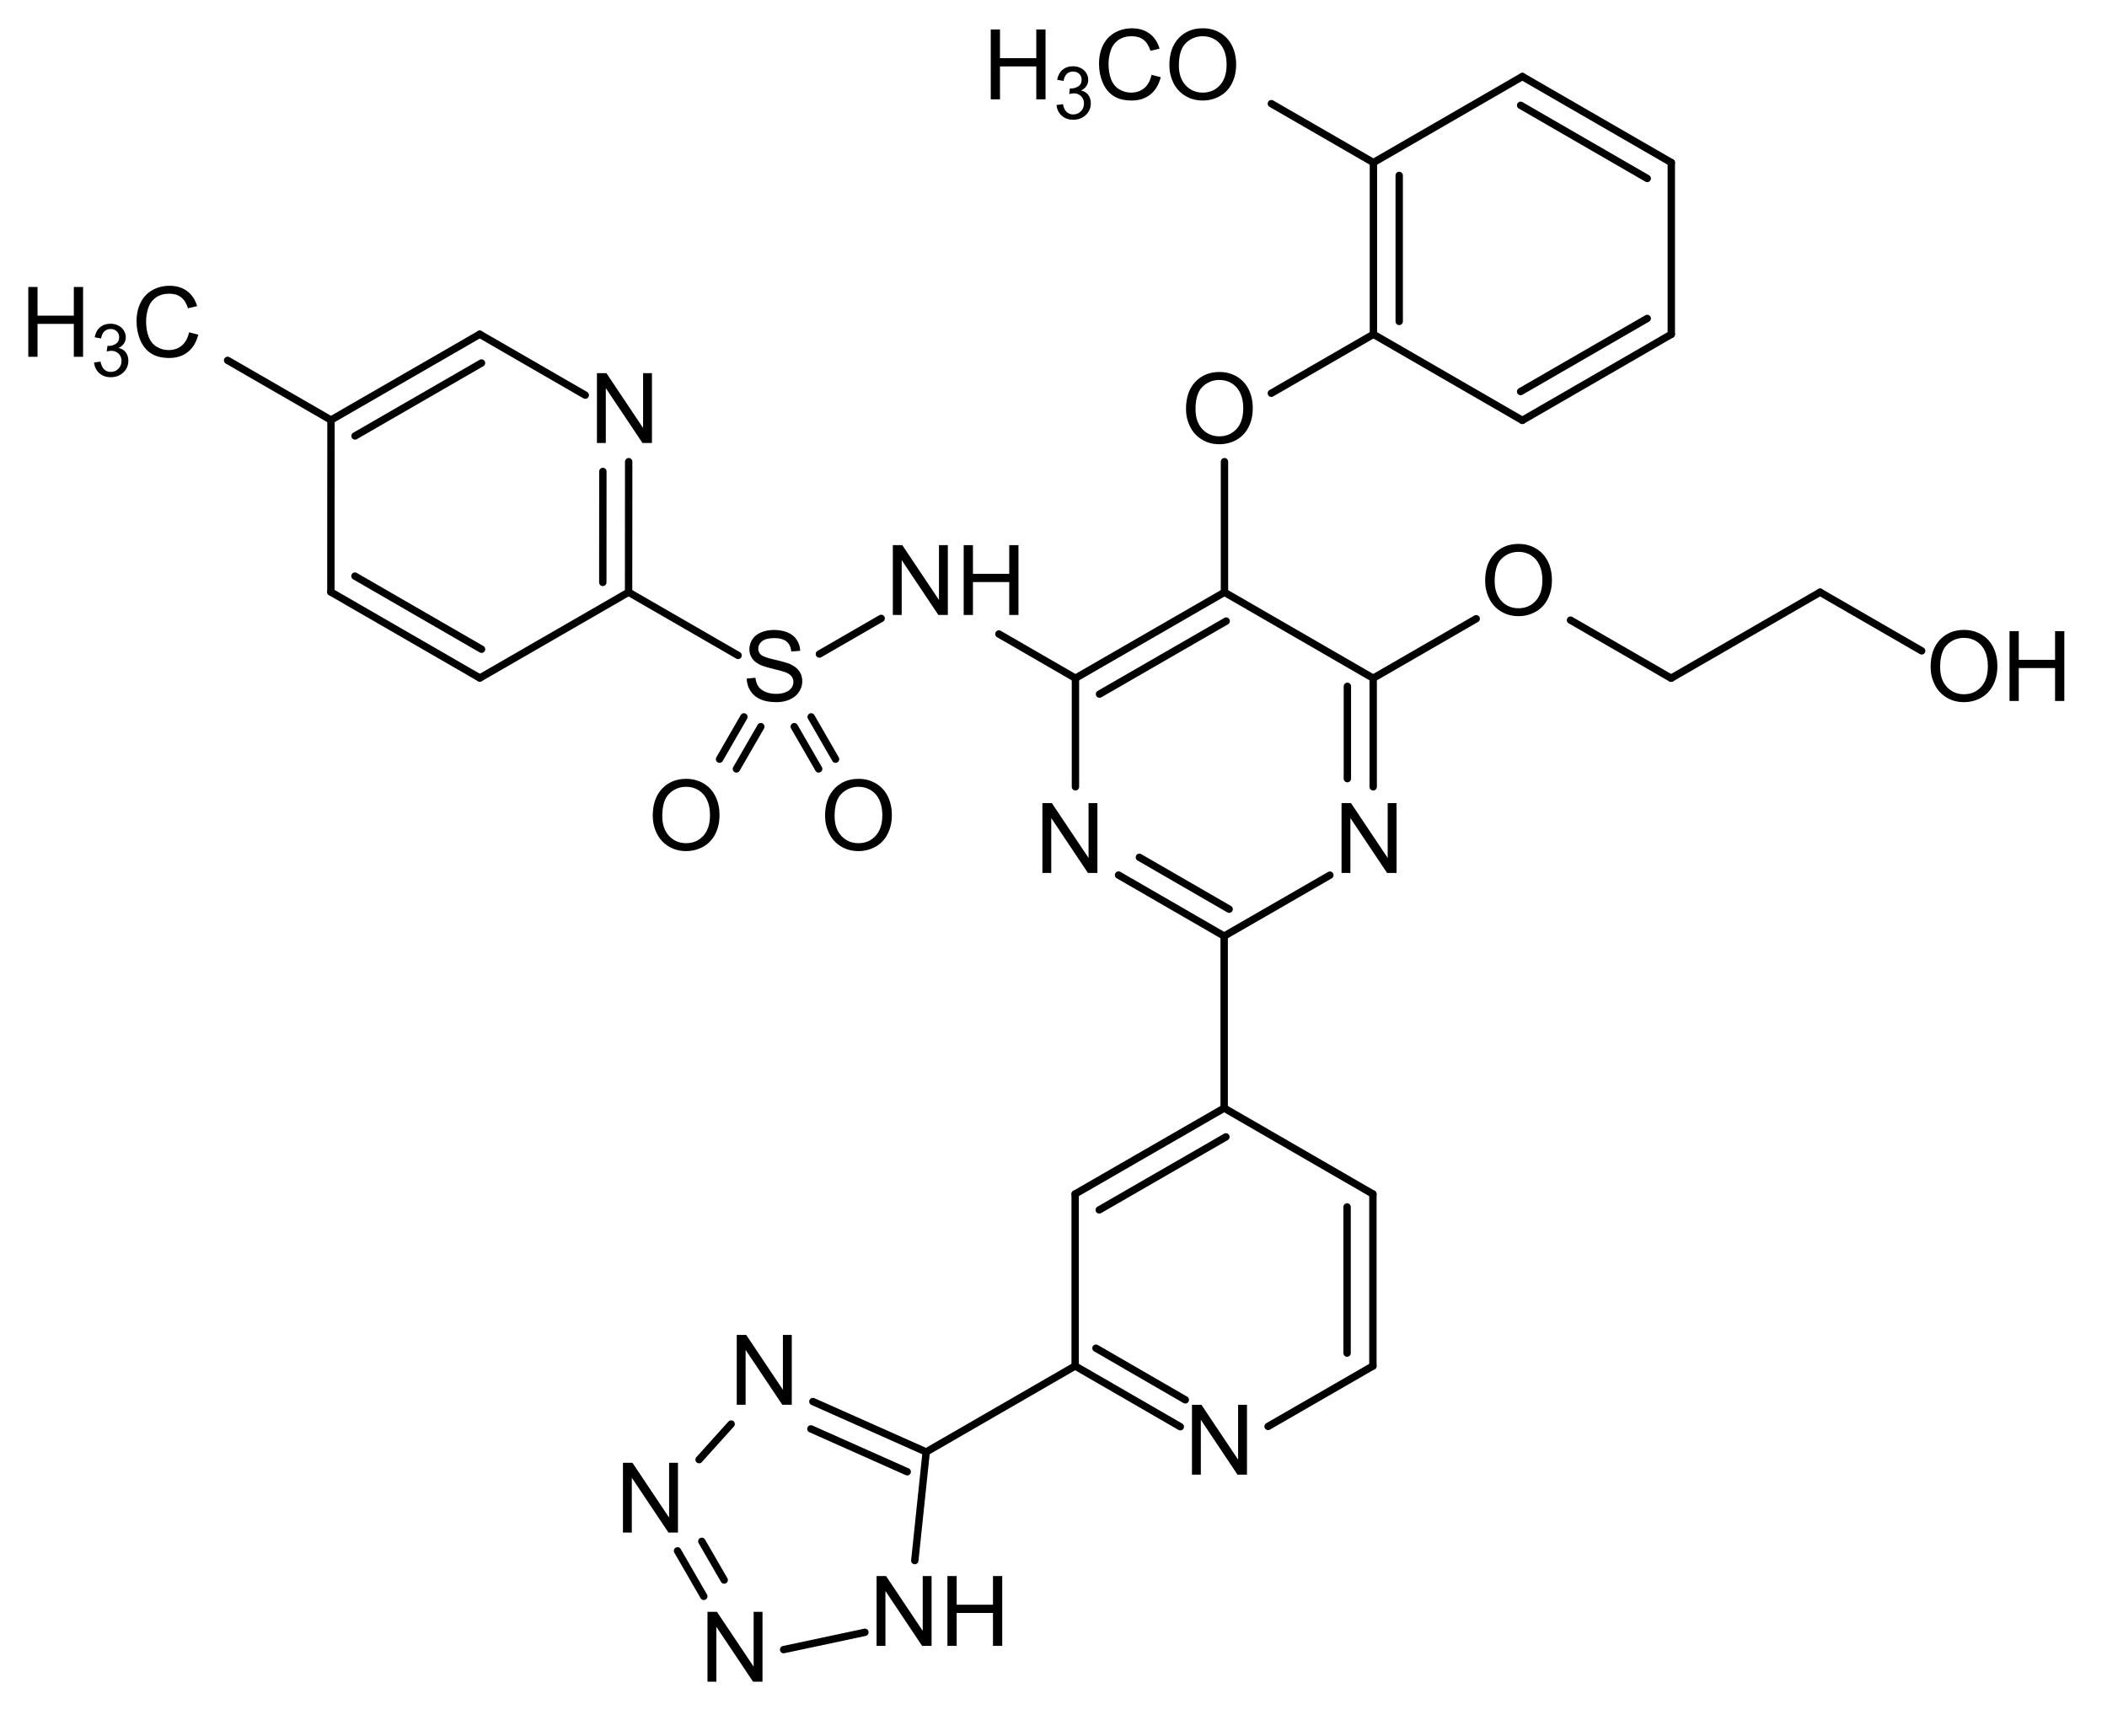 <?xml version="1.0" encoding="UTF-8" standalone="no"?>
<svg
   xmlns:cdml="http://www.freesoftware.fsf.org/bkchem/cdml"
   xmlns:dc="http://purl.org/dc/elements/1.1/"
   xmlns:cc="http://creativecommons.org/ns#"
   xmlns:rdf="http://www.w3.org/1999/02/22-rdf-syntax-ns#"
   xmlns:svg="http://www.w3.org/2000/svg"
   xmlns="http://www.w3.org/2000/svg"
   xmlns:sodipodi="http://sodipodi.sourceforge.net/DTD/sodipodi-0.dtd"
   xmlns:inkscape="http://www.inkscape.org/namespaces/inkscape"
   height="141.322mm"
   version="1.0"
   viewBox="0 0 648 534"
   width="171.492mm"
   id="svg3241"
   inkscape:version="0.48.0 r9654"
   sodipodi:docname="Clazosentan.svg">
  <defs
     id="defs3493" />
  <sodipodi:namedview
     pagecolor="#ffffff"
     bordercolor="#666666"
     borderopacity="1"
     objecttolerance="10"
     gridtolerance="10"
     guidetolerance="10"
     inkscape:pageopacity="0"
     inkscape:pageshadow="2"
     inkscape:window-width="640"
     inkscape:window-height="480"
     id="namedview3491"
     showgrid="false"
     inkscape:zoom="0.52521407"
     inkscape:cx="303.82474"
     inkscape:cy="250.3741"
     inkscape:window-x="0"
     inkscape:window-y="0"
     inkscape:window-maximized="0"
     inkscape:current-layer="svg3241" />
  <g
     font-family="Helvetica"
     font-size="12pt"
     stroke-linecap="round"
     transform="translate(-1,-42)"
     id="g3243">
    <g
       stroke="#000000"
       stroke-width="2.267"
       id="g3245">
      <path
         style=""
         d="m 423.32,250.6 0,33.4"
         id="line3247" />
      <path
         style=""
         d="m 415.38,253.1 0,28.39"
         id="line3249" />
    </g>
    <g
       stroke="#000000"
       stroke-width="2.267"
       id="g3251">
      <path
         style=""
         d="M 148.54,144.8 181,163.54"
         id="line3253" />
    </g>
    <g
       stroke="#000000"
       stroke-width="2.267"
       id="g3255">
      <path
         style=""
         d="M 423.39,92 392,73.88"
         id="line3257" />
    </g>
    <g
       stroke="#000000"
       stroke-width="2.267"
       id="g3259">
      <path
         style=""
         d="M 102.79,171.19 71,152.84"
         id="line3261" />
    </g>
    <g
       stroke="#000000"
       stroke-width="2.267"
       id="g3263">
      <path
         style=""
         d="m 377.58,224.17 45.74,26.43"
         id="line3265" />
    </g>
    <g
       stroke="#000000"
       stroke-width="2.267"
       id="g3267">
      <path
         style=""
         d="m 331.66,462.14 0,-52.9"
         id="line3269" />
    </g>
    <g
       stroke="#000000"
       stroke-linecap="butt"
       stroke-width="2.267"
       id="g3271">
      <path
         style=""
         d="m 250.47,262.5 7.5,13"
         id="line3273" />
      <path
         style=""
         d="m 245.27,265.5 7.51,13"
         id="line3275" />
    </g>
    <g
       stroke="#000000"
       stroke-width="2.267"
       id="g3277">
      <path
         style=""
         d="M 331.66,462.14 285.85,488.59"
         id="line3279" />
    </g>
    <g
       stroke="#000000"
       stroke-width="2.267"
       id="g3281">
      <path
         style=""
         d="m 194.35,184 -0.03,40.15"
         id="line3283" />
      <path
         style=""
         d="M 186.41,187.01 186.39,221.13"
         id="line3285" />
    </g>
    <g
       stroke="#000000"
       stroke-width="2.267"
       id="g3287">
      <path
         style=""
         d="M 423.39,144.82 392,162.95"
         id="line3289" />
    </g>
    <g
       stroke="#000000"
       stroke-width="2.267"
       id="g3291">
      <path
         style=""
         d="M 377.49,382.82 423.23,409.25"
         id="line3293" />
    </g>
    <g
       stroke="#000000"
       stroke-width="2.267"
       id="g3295">
      <path
         style=""
         d="M 331.66,462.14 364,480.83"
         id="line3297" />
      <path
         style=""
         d="M 338.06,456.67 365.54,472.56"
         id="line3299" />
    </g>
    <g
       stroke="#000000"
       stroke-width="2.267"
       id="g3301">
      <path
         style=""
         d="M 377.49,329.92 410,311.18"
         id="line3303" />
    </g>
    <g
       stroke="#000000"
       stroke-width="2.267"
       id="g3305">
      <path
         style=""
         d="M 251,473.08 285.85,488.59"
         id="line3307" />
      <path
         style=""
         d="m 250.39,481.49 29.62,13.19"
         id="line3309" />
    </g>
    <g
       stroke="#000000"
       stroke-width="2.267"
       id="g3311">
      <path
         style=""
         d="M 469.19,65.54 515,92"
         id="line3313" />
      <path
         style=""
         d="m 468.66,74.39 38.94,22.5"
         id="line3315" />
    </g>
    <g
       stroke="#000000"
       stroke-width="2.267"
       id="g3317">
      <path
         style=""
         d="m 102.79,171.19 -0.03,52.9"
         id="line3319" />
    </g>
    <g
       stroke="#000000"
       stroke-linecap="butt"
       stroke-width="2.267"
       id="g3321">
      <path
         style=""
         d="m 217.45,533 -8.08,-14"
         id="line3323" />
      <path
         style=""
         d="m 223.72,527.98 -6.88,-11.9"
         id="line3325" />
    </g>
    <g
       stroke="#000000"
       stroke-width="2.267"
       id="g3327">
      <path
         style=""
         d="M 423.39,144.82 469.19,171.29"
         id="line3329" />
    </g>
    <g
       stroke="#000000"
       stroke-width="2.267"
       id="g3331">
      <path
         style=""
         d="M 423.39,92 469.19,65.54"
         id="line3333" />
    </g>
    <g
       stroke="#000000"
       stroke-linecap="butt"
       stroke-width="2.267"
       id="g3335">
      <path
         style=""
         d="m 267,544.06 -25,5.32"
         id="line3337" />
    </g>
    <g
       stroke="#000000"
       stroke-linecap="butt"
       stroke-width="2.267"
       id="g3339">
      <path
         style=""
         d="m 272,232.2 -19,10.97"
         id="line3341" />
    </g>
    <g
       stroke="#000000"
       stroke-width="2.267"
       id="g3343">
      <path
         style=""
         d="M 423.32,250.6 455,232.31"
         id="line3345" />
    </g>
    <g
       stroke="#000000"
       stroke-width="2.267"
       id="g3347">
      <path
         style=""
         d="m 194.32,224.15 -45.75,26.39"
         id="line3349" />
    </g>
    <g
       stroke="#000000"
       stroke-width="2.267"
       id="g3351">
      <path
         style=""
         d="M 148.57,250.54 102.76,224.09"
         id="line3353" />
      <path
         style=""
         d="M 149.1,241.69 110.16,219.2"
         id="line3355" />
    </g>
    <g
       stroke="#000000"
       stroke-width="2.267"
       id="g3357">
      <path
         style=""
         d="M 285.85,488.59 282.34,522"
         id="line3359" />
    </g>
    <g
       stroke="#000000"
       stroke-width="2.267"
       id="g3361">
      <path
         style=""
         d="m 514.94,250.6 45.81,-26.45"
         id="line3363" />
    </g>
    <g
       stroke="#000000"
       stroke-width="2.267"
       id="g3365">
      <path
         style=""
         d="M 148.54,144.8 102.79,171.19"
         id="line3367" />
      <path
         style=""
         d="M 149.08,153.65 110.19,176.09"
         id="line3369" />
    </g>
    <g
       stroke="#000000"
       stroke-width="2.267"
       id="g3371">
      <path
         style=""
         d="m 484,232.74 30.94,17.86"
         id="line3373" />
    </g>
    <g
       stroke="#000000"
       stroke-width="2.267"
       id="g3375">
      <path
         style=""
         d="M 560.75,224.15 592,242.19"
         id="line3377" />
    </g>
    <g
       stroke="#000000"
       stroke-width="2.267"
       id="g3379">
      <path
         style=""
         d="M 228,243.59 194.32,224.15"
         id="line3381" />
    </g>
    <g
       stroke="#000000"
       stroke-linecap="butt"
       stroke-width="2.267"
       id="g3383">
      <path
         style=""
         d="m 234.99,265.5 -7.51,13"
         id="line3385" />
      <path
         style=""
         d="m 229.79,262.5 -7.5,13"
         id="line3387" />
    </g>
    <g
       stroke="#000000"
       stroke-linecap="butt"
       stroke-width="2.267"
       id="g3389">
      <path
         style=""
         d="M 216,490.95 225.86,480"
         id="line3391" />
    </g>
    <g
       stroke="#000000"
       stroke-width="2.267"
       id="g3393">
      <path
         style=""
         d="m 331.66,409.24 45.83,-26.42"
         id="line3395" />
      <path
         style=""
         d="m 339.06,414.14 38.96,-22.46"
         id="line3397" />
    </g>
    <g
       stroke="#000000"
       stroke-width="2.267"
       id="g3399">
      <path
         style=""
         d="m 377.49,329.92 0,52.9"
         id="line3401" />
    </g>
    <g
       stroke="#000000"
       stroke-width="2.267"
       id="g3403">
      <path
         style=""
         d="m 391,480.73 32.23,-18.58"
         id="line3405" />
    </g>
    <g
       stroke="#000000"
       stroke-width="2.267"
       id="g3407">
      <path
         style=""
         d="m 377.58,184 0,40.17"
         id="line3409" />
    </g>
    <g
       stroke="#000000"
       stroke-width="2.267"
       id="g3411">
      <path
         style=""
         d="m 423.23,409.25 0,52.9"
         id="line3413" />
      <path
         style=""
         d="m 415.29,413.22 0,44.96"
         id="line3415" />
    </g>
    <g
       stroke="#000000"
       stroke-width="2.267"
       id="g3417">
      <path
         style=""
         d="m 331.75,284 0,-33.4"
         id="line3419" />
    </g>
    <g
       stroke="#000000"
       stroke-width="2.267"
       id="g3421">
      <path
         style=""
         d="M 331.75,250.6 377.58,224.17"
         id="line3423" />
      <path
         style=""
         d="m 339.15,255.49 38.96,-22.46"
         id="line3425" />
    </g>
    <g
       stroke="#000000"
       stroke-width="2.267"
       id="g3427">
      <path
         style=""
         d="m 345,311.15 32.49,18.77"
         id="line3429" />
      <path
         style=""
         d="m 351.41,305.69 27.61,15.95"
         id="line3431" />
    </g>
    <g
       stroke="#000000"
       stroke-width="2.267"
       id="g3433">
      <path
         style=""
         d="m 515,92 0,52.82"
         id="line3435" />
    </g>
    <g
       stroke="#000000"
       stroke-width="2.267"
       id="g3437">
      <path
         style=""
         d="M 331.75,250.6 308.2,237"
         id="line3439" />
    </g>
    <g
       stroke="#000000"
       stroke-width="2.267"
       id="g3441">
      <path
         style=""
         d="m 423.39,92 0,52.82"
         id="line3443" />
      <path
         style=""
         d="m 431.32,95.96 0,44.9"
         id="line3445" />
    </g>
    <g
       stroke="#000000"
       stroke-width="2.267"
       id="g3447">
      <path
         style=""
         d="m 515,144.82 -45.81,26.47"
         id="line3449" />
      <path
         style=""
         d="M 507.6,139.94 468.66,162.43"
         id="line3451" />
    </g>
    <g
       style="font-size:30px;fill:#000000;font-family:helvetica"
       id="text3453">
      <path
         d="m 305.702,72.55 0,-21.475 2.842,0 0,8.818 11.162,0 0,-8.818 2.842,0 0,21.475 -2.842,0 0,-10.122 -11.162,0 0,10.122 z"
         style="font-size:30px;fill:#000000;font-family:helvetica"
         id="path3558" />
      <path
         d="m 325.925,74.298 1.978,-0.264 c 0.227,1.121 0.613,1.928 1.159,2.422 0.546,0.494 1.21,0.742 1.994,0.742 0.93,10e-7 1.716,-0.322 2.357,-0.967 0.641,-0.645 0.961,-1.443 0.961,-2.395 -1e-5,-0.908 -0.297,-1.657 -0.89,-2.247 -0.593,-0.59 -1.348,-0.884 -2.263,-0.884 -0.374,8e-6 -0.839,0.073 -1.395,0.22 l 0.22,-1.736 c 0.132,0.015 0.238,0.022 0.319,0.022 0.842,9e-6 1.6,-0.22 2.274,-0.659 0.674,-0.439 1.011,-1.117 1.011,-2.032 -1e-5,-0.725 -0.245,-1.326 -0.736,-1.802 -0.491,-0.476 -1.124,-0.714 -1.901,-0.714 -0.769,1.4e-5 -1.41,0.242 -1.923,0.725 -0.513,0.483 -0.842,1.209 -0.989,2.175 l -1.978,-0.352 c 0.242,-1.326 0.791,-2.353 1.648,-3.082 0.857,-0.729 1.923,-1.093 3.197,-1.093 0.879,1.6e-5 1.688,0.189 2.428,0.566 0.74,0.377 1.306,0.892 1.697,1.544 0.392,0.652 0.588,1.344 0.588,2.076 -1e-5,0.696 -0.187,1.329 -0.56,1.901 -0.374,0.571 -0.927,1.025 -1.659,1.362 0.952,0.22 1.692,0.676 2.219,1.368 0.527,0.692 0.791,1.558 0.791,2.598 -10e-6,1.406 -0.513,2.598 -1.538,3.576 -1.025,0.978 -2.322,1.467 -3.889,1.467 -1.414,-1e-6 -2.587,-0.421 -3.521,-1.263 -0.934,-0.842 -1.467,-1.934 -1.599,-3.274 z"
         style="font-size:75%;baseline-shift:sub"
         id="path3560" />
      <path
         d="m 355.141,65.021 2.842,0.718 c -0.596,2.334 -1.667,4.114 -3.215,5.339 -1.548,1.226 -3.44,1.838 -5.676,1.838 -2.314,0 -4.197,-0.471 -5.647,-1.414 -1.45,-0.942 -2.554,-2.307 -3.311,-4.094 -0.757,-1.787 -1.135,-3.706 -1.135,-5.757 0,-2.236 0.427,-4.187 1.282,-5.852 0.854,-1.665 2.07,-2.93 3.647,-3.794 1.577,-0.864 3.313,-1.296 5.208,-1.296 2.148,2.2e-5 3.955,0.547 5.42,1.641 1.465,1.094 2.485,2.632 3.062,4.614 l -2.798,0.659 c -0.498,-1.562 -1.221,-2.7 -2.168,-3.413 -0.947,-0.713 -2.139,-1.069 -3.574,-1.069 -1.65,2e-5 -3.03,0.396 -4.138,1.187 -1.108,0.791 -1.887,1.853 -2.336,3.186 -0.449,1.333 -0.674,2.708 -0.674,4.124 -10e-6,1.826 0.266,3.42 0.798,4.783 0.532,1.362 1.36,2.38 2.483,3.054 1.123,0.674 2.339,1.011 3.647,1.011 1.592,2e-6 2.939,-0.459 4.043,-1.377 1.103,-0.918 1.851,-2.28 2.241,-4.087 z"
         style="font-size:30px;fill:#000000;font-family:helvetica"
         id="path3562" />
      <path
         d="m 360.634,62.091 c 0,-3.564 0.957,-6.355 2.871,-8.372 1.914,-2.017 4.385,-3.025 7.412,-3.025 1.982,2.2e-5 3.77,0.474 5.361,1.421 1.592,0.947 2.805,2.268 3.64,3.962 0.835,1.694 1.252,3.616 1.252,5.764 -2e-5,2.178 -0.439,4.126 -1.318,5.845 -0.879,1.719 -2.124,3.02 -3.735,3.904 -1.611,0.884 -3.35,1.326 -5.215,1.326 -2.022,0 -3.828,-0.488 -5.42,-1.465 -1.592,-0.977 -2.798,-2.31 -3.618,-3.999 -0.82,-1.689 -1.23,-3.477 -1.23,-5.361 z m 2.93,0.044 c 0,2.588 0.696,4.626 2.087,6.116 1.392,1.489 3.137,2.234 5.237,2.234 2.139,2e-6 3.899,-0.752 5.281,-2.256 1.382,-1.504 2.073,-3.638 2.073,-6.401 -2e-5,-1.748 -0.295,-3.274 -0.886,-4.578 -0.591,-1.304 -1.455,-2.314 -2.593,-3.032 -1.138,-0.718 -2.415,-1.077 -3.831,-1.077 -2.012,2e-5 -3.743,0.691 -5.193,2.073 -1.45,1.382 -2.175,3.689 -2.175,6.921 z"
         style="font-size:30px;fill:#000000;font-family:helvetica"
         id="path3564" />
    </g>
    <g
       style="font-size:30px;fill:#000000;font-family:helvetica"
       id="text3457">
      <path
         d="m 365.75,167.811 c 0,-3.564 0.957,-6.355 2.871,-8.372 1.914,-2.017 4.385,-3.025 7.412,-3.025 1.982,2e-5 3.77,0.474 5.361,1.421 1.592,0.947 2.805,2.268 3.64,3.962 0.835,1.694 1.252,3.616 1.252,5.764 -2e-5,2.178 -0.439,4.126 -1.318,5.845 -0.879,1.719 -2.124,3.02 -3.735,3.904 -1.611,0.884 -3.35,1.326 -5.215,1.326 -2.022,-1e-5 -3.828,-0.488 -5.42,-1.465 -1.592,-0.977 -2.798,-2.31 -3.618,-3.999 -0.82,-1.689 -1.23,-3.477 -1.23,-5.361 z m 2.93,0.044 c 0,2.588 0.696,4.626 2.087,6.116 1.392,1.489 3.137,2.234 5.237,2.234 2.139,1e-5 3.899,-0.752 5.281,-2.256 1.382,-1.504 2.073,-3.638 2.073,-6.401 -10e-6,-1.748 -0.295,-3.274 -0.886,-4.578 -0.591,-1.304 -1.455,-2.314 -2.593,-3.032 -1.138,-0.718 -2.415,-1.077 -3.831,-1.077 -2.012,2e-5 -3.743,0.691 -5.193,2.073 -1.45,1.382 -2.175,3.689 -2.175,6.921 z"
         style="font-size:30px;fill:#000000;font-family:helvetica"
         id="path3567" />
    </g>
    <g
       style="font-size:30px;fill:#000000;font-family:helvetica"
       id="text3459">
      <path
         d="m 594.75,247.141 c 0,-3.564 0.957,-6.355 2.871,-8.372 1.914,-2.017 4.385,-3.025 7.412,-3.025 1.982,2e-5 3.77,0.474 5.361,1.421 1.592,0.947 2.805,2.268 3.64,3.962 0.835,1.694 1.252,3.616 1.252,5.764 -2e-5,2.178 -0.439,4.126 -1.318,5.845 -0.879,1.719 -2.124,3.02 -3.735,3.904 -1.611,0.884 -3.35,1.326 -5.215,1.326 -2.022,0 -3.828,-0.488 -5.42,-1.465 -1.592,-0.977 -2.798,-2.31 -3.618,-3.999 -0.82,-1.689 -1.23,-3.477 -1.23,-5.361 z m 2.93,0.044 c 0,2.588 0.696,4.626 2.087,6.116 1.392,1.489 3.137,2.234 5.237,2.234 2.139,0 3.899,-0.752 5.281,-2.256 1.382,-1.504 2.073,-3.638 2.073,-6.401 -1e-5,-1.748 -0.295,-3.274 -0.886,-4.578 -0.591,-1.304 -1.455,-2.314 -2.593,-3.032 -1.138,-0.718 -2.415,-1.077 -3.831,-1.077 -2.012,2e-5 -3.743,0.691 -5.193,2.073 -1.45,1.382 -2.175,3.689 -2.175,6.921 z"
         style="font-size:30px;fill:#000000;font-family:helvetica"
         id="path3570" />
      <path
         d="m 619.023,257.6 0,-21.475 2.842,0 0,8.818 11.162,0 0,-8.818 2.842,0 0,21.475 -2.842,0 0,-10.122 -11.162,0 0,10.122 z"
         style="font-size:30px;fill:#000000;font-family:helvetica"
         id="path3572" />
    </g>
    <g
       style="font-size:30px;fill:#000000;font-family:helvetica"
       id="text3461">
      <path
         d="m 457.75,220.691 c 0,-3.564 0.957,-6.355 2.871,-8.372 1.914,-2.017 4.385,-3.025 7.412,-3.025 1.982,2e-5 3.77,0.474 5.361,1.421 1.592,0.947 2.805,2.268 3.64,3.962 0.835,1.694 1.252,3.616 1.252,5.764 -2e-5,2.178 -0.439,4.126 -1.318,5.845 -0.879,1.719 -2.124,3.02 -3.735,3.904 -1.611,0.884 -3.35,1.326 -5.215,1.326 -2.022,0 -3.828,-0.488 -5.42,-1.465 -1.592,-0.977 -2.798,-2.31 -3.618,-3.999 -0.82,-1.689 -1.23,-3.477 -1.23,-5.361 z m 2.93,0.044 c 0,2.588 0.696,4.626 2.087,6.116 1.392,1.489 3.137,2.234 5.237,2.234 2.139,1e-5 3.899,-0.752 5.281,-2.256 1.382,-1.504 2.073,-3.638 2.073,-6.401 -10e-6,-1.748 -0.295,-3.274 -0.886,-4.578 -0.591,-1.304 -1.455,-2.314 -2.593,-3.032 -1.138,-0.718 -2.415,-1.077 -3.831,-1.077 -2.012,2e-5 -3.743,0.691 -5.193,2.073 -1.45,1.382 -2.175,3.689 -2.175,6.921 z"
         style="font-size:30px;fill:#000000;font-family:helvetica"
         id="path3575" />
    </g>
    <g
       style="font-size:30px;fill:#000000;font-family:helvetica"
       id="text3463">
      <path
         d="m 413.585,310.5 0,-21.475 2.915,0 11.279,16.86 0,-16.86 2.725,0 0,21.475 -2.915,0 -11.279,-16.875 0,16.875 z"
         style="font-size:30px;fill:#000000;font-family:helvetica"
         id="path3578" />
    </g>
    <g
       style="font-size:30px;fill:#000000;font-family:helvetica"
       id="text3465">
      <path
         d="m 321.585,310.5 0,-21.475 2.915,0 11.279,16.86 0,-16.86 2.725,0 0,21.475 -2.915,0 -11.279,-16.875 0,16.875 z"
         style="font-size:30px;fill:#000000;font-family:helvetica"
         id="path3581" />
    </g>
    <g
       style="font-size:30px;fill:#000000;font-family:helvetica"
       id="text3467">
      <path
         d="m 230.648,250.701 2.681,-0.234 c 0.127,1.074 0.422,1.956 0.886,2.644 0.464,0.688 1.184,1.245 2.161,1.67 0.977,0.425 2.075,0.637 3.296,0.637 1.084,0 2.041,-0.161 2.871,-0.483 0.83,-0.322 1.448,-0.764 1.853,-1.326 0.405,-0.562 0.608,-1.174 0.608,-1.838 -2e-5,-0.674 -0.195,-1.262 -0.586,-1.765 -0.391,-0.503 -1.035,-0.925 -1.934,-1.267 -0.576,-0.225 -1.851,-0.574 -3.823,-1.047 -1.973,-0.474 -3.354,-0.92 -4.146,-1.34 -1.025,-0.537 -1.79,-1.204 -2.292,-2 -0.503,-0.796 -0.754,-1.687 -0.754,-2.673 0,-1.084 0.308,-2.097 0.923,-3.04 0.615,-0.942 1.514,-1.658 2.695,-2.146 1.182,-0.488 2.495,-0.732 3.94,-0.732 1.592,2e-5 2.996,0.256 4.211,0.769 1.216,0.513 2.151,1.267 2.805,2.263 0.654,0.996 1.006,2.124 1.055,3.384 l -2.725,0.205 c -0.146,-1.357 -0.642,-2.383 -1.487,-3.076 -0.845,-0.693 -2.092,-1.04 -3.743,-1.04 -1.719,2e-5 -2.971,0.315 -3.757,0.945 -0.786,0.63 -1.179,1.389 -1.179,2.278 -1e-5,0.771 0.278,1.406 0.835,1.904 0.547,0.498 1.975,1.008 4.285,1.531 2.31,0.522 3.894,0.979 4.753,1.37 1.25,0.576 2.173,1.306 2.769,2.19 0.596,0.884 0.894,1.902 0.894,3.054 -2e-5,1.143 -0.327,2.219 -0.981,3.23 -0.654,1.011 -1.594,1.797 -2.82,2.358 -1.226,0.562 -2.605,0.842 -4.138,0.842 -1.943,0 -3.572,-0.283 -4.885,-0.85 -1.313,-0.566 -2.344,-1.418 -3.091,-2.556 -0.747,-1.138 -1.14,-2.424 -1.179,-3.86 z"
         style="font-size:30px;fill:#000000;font-family:helvetica"
         id="path3584" />
    </g>
    <g
       style="font-size:30px;fill:#000000;font-family:helvetica"
       id="text3469">
      <path
         d="m 275.585,231.15 0,-21.475 2.915,0 11.279,16.86 0,-16.86 2.725,0 0,21.475 -2.915,0 -11.279,-16.875 0,16.875 z"
         style="font-size:30px;fill:#000000;font-family:helvetica"
         id="path3587" />
      <path
         d="m 297.382,231.15 0,-21.475 2.842,0 0,8.818 11.162,0 0,-8.818 2.842,0 0,21.475 -2.842,0 0,-10.122 -11.162,0 0,10.122 z"
         style="font-size:30px;fill:#000000;font-family:helvetica"
         id="path3589" />
    </g>
    <g
       style="font-size:30px;fill:#000000;font-family:helvetica"
       id="text3471">
      <path
         d="m 201.75,292.951 c 0,-3.564 0.957,-6.355 2.871,-8.372 1.914,-2.017 4.385,-3.025 7.412,-3.025 1.982,3e-5 3.77,0.474 5.361,1.421 1.592,0.947 2.805,2.268 3.64,3.962 0.835,1.694 1.252,3.616 1.252,5.764 -2e-5,2.178 -0.439,4.126 -1.318,5.845 -0.879,1.719 -2.124,3.02 -3.735,3.904 -1.611,0.884 -3.35,1.326 -5.215,1.326 -2.021,0 -3.828,-0.488 -5.42,-1.465 -1.592,-0.977 -2.798,-2.31 -3.618,-3.999 -0.82,-1.689 -1.23,-3.477 -1.23,-5.361 z m 2.93,0.044 c -1e-5,2.588 0.696,4.626 2.087,6.116 1.392,1.489 3.137,2.234 5.237,2.234 2.139,1e-5 3.899,-0.752 5.281,-2.256 1.382,-1.504 2.073,-3.638 2.073,-6.401 -2e-5,-1.748 -0.295,-3.274 -0.886,-4.578 -0.591,-1.304 -1.455,-2.314 -2.593,-3.032 -1.138,-0.718 -2.415,-1.077 -3.831,-1.077 -2.012,2e-5 -3.743,0.691 -5.193,2.073 -1.45,1.382 -2.175,3.689 -2.175,6.921 z"
         style="font-size:30px;fill:#000000;font-family:helvetica"
         id="path3592" />
    </g>
    <g
       style="font-size:30px;fill:#000000;font-family:helvetica"
       id="text3473">
      <path
         d="m 254.75,292.951 c 0,-3.564 0.957,-6.355 2.871,-8.372 1.914,-2.017 4.385,-3.025 7.412,-3.025 1.982,3e-5 3.77,0.474 5.361,1.421 1.592,0.947 2.805,2.268 3.64,3.962 0.835,1.694 1.252,3.616 1.252,5.764 -2e-5,2.178 -0.439,4.126 -1.318,5.845 -0.879,1.719 -2.124,3.02 -3.735,3.904 -1.611,0.884 -3.35,1.326 -5.215,1.326 -2.021,0 -3.828,-0.488 -5.42,-1.465 -1.592,-0.977 -2.798,-2.31 -3.618,-3.999 -0.82,-1.689 -1.23,-3.477 -1.23,-5.361 z m 2.93,0.044 c -10e-6,2.588 0.696,4.626 2.087,6.116 1.392,1.489 3.137,2.234 5.237,2.234 2.139,1e-5 3.899,-0.752 5.281,-2.256 1.382,-1.504 2.073,-3.638 2.073,-6.401 -2e-5,-1.748 -0.295,-3.274 -0.886,-4.578 -0.591,-1.304 -1.455,-2.314 -2.593,-3.032 -1.138,-0.718 -2.415,-1.077 -3.831,-1.077 -2.012,2e-5 -3.743,0.691 -5.193,2.073 -1.45,1.382 -2.175,3.689 -2.175,6.921 z"
         style="font-size:30px;fill:#000000;font-family:helvetica"
         id="path3595" />
    </g>
    <g
       style="font-size:30px;fill:#000000;font-family:helvetica"
       id="text3475">
      <path
         d="m 184.585,178.25 0,-21.475 2.915,0 11.279,16.86 0,-16.86 2.725,0 0,21.475 -2.915,0 -11.279,-16.875 0,16.875 z"
         style="font-size:30px;fill:#000000;font-family:helvetica"
         id="path3598" />
    </g>
    <g
       style="font-size:30px;fill:#000000;font-family:helvetica"
       id="text3477">
      <path
         d="m 9.702,151.74 0,-21.475 2.842,0 0,8.818 11.162,0 0,-8.818 2.842,0 0,21.475 -2.842,0 0,-10.122 -11.162,0 0,10.122 z"
         style="font-size:30px;fill:#000000;font-family:helvetica"
         id="path3601" />
      <path
         d="m 29.925,153.488 1.978,-0.264 c 0.227,1.121 0.613,1.928 1.159,2.422 0.546,0.494 1.21,0.742 1.994,0.742 0.93,0 1.716,-0.322 2.357,-0.967 0.641,-0.645 0.961,-1.443 0.961,-2.395 -9e-6,-0.908 -0.297,-1.657 -0.89,-2.247 -0.593,-0.59 -1.348,-0.884 -2.263,-0.884 -0.374,1e-5 -0.839,0.073 -1.395,0.22 l 0.22,-1.736 c 0.132,0.015 0.238,0.022 0.319,0.022 0.842,10e-6 1.6,-0.22 2.274,-0.659 0.674,-0.439 1.011,-1.117 1.011,-2.032 -9e-6,-0.725 -0.245,-1.326 -0.736,-1.802 -0.491,-0.476 -1.124,-0.714 -1.901,-0.714 -0.769,1e-5 -1.41,0.242 -1.923,0.725 -0.513,0.483 -0.842,1.209 -0.989,2.175 l -1.978,-0.352 c 0.242,-1.326 0.791,-2.353 1.648,-3.082 0.857,-0.729 1.923,-1.093 3.197,-1.093 0.879,2e-5 1.688,0.189 2.428,0.566 0.74,0.377 1.306,0.892 1.697,1.544 0.392,0.652 0.588,1.344 0.588,2.076 -1e-5,0.696 -0.187,1.329 -0.56,1.901 -0.374,0.571 -0.927,1.025 -1.659,1.362 0.952,0.22 1.692,0.676 2.219,1.368 0.527,0.692 0.791,1.558 0.791,2.598 -1.2e-5,1.406 -0.513,2.598 -1.538,3.576 -1.025,0.978 -2.322,1.467 -3.889,1.467 -1.414,0 -2.587,-0.421 -3.521,-1.263 -0.934,-0.842 -1.467,-1.934 -1.599,-3.274 z"
         style="font-size:75%;baseline-shift:sub"
         id="path3603" />
      <path
         d="m 59.141,144.211 2.842,0.718 c -0.596,2.334 -1.667,4.114 -3.215,5.339 -1.548,1.226 -3.44,1.838 -5.676,1.838 -2.314,0 -4.197,-0.471 -5.647,-1.414 -1.45,-0.942 -2.554,-2.307 -3.311,-4.094 -0.757,-1.787 -1.135,-3.706 -1.135,-5.757 -10e-7,-2.236 0.427,-4.187 1.282,-5.852 0.854,-1.665 2.07,-2.93 3.647,-3.794 1.577,-0.864 3.313,-1.296 5.208,-1.296 2.148,2e-5 3.955,0.547 5.42,1.641 1.465,1.094 2.485,2.632 3.062,4.614 l -2.798,0.659 c -0.498,-1.562 -1.221,-2.7 -2.168,-3.413 -0.947,-0.713 -2.139,-1.069 -3.574,-1.069 -1.65,2e-5 -3.03,0.396 -4.138,1.187 -1.108,0.791 -1.887,1.853 -2.336,3.186 -0.449,1.333 -0.674,2.708 -0.674,4.124 -5e-6,1.826 0.266,3.42 0.798,4.783 0.532,1.362 1.36,2.38 2.483,3.054 1.123,0.674 2.339,1.011 3.647,1.011 1.592,0 2.939,-0.459 4.043,-1.377 1.103,-0.918 1.851,-2.28 2.241,-4.087 z"
         style="font-size:30px;fill:#000000;font-family:helvetica"
         id="path3605" />
    </g>
    <g
       style="font-size:30px;fill:#000000;font-family:helvetica"
       id="text3481">
      <path
         d="m 367.585,495.57 0,-21.475 2.915,0 11.279,16.86 0,-16.86 2.725,0 0,21.475 -2.915,0 -11.279,-16.875 0,16.875 z"
         style="font-size:30px;fill:#000000;font-family:helvetica"
         id="path3608" />
    </g>
    <g
       style="font-size:30px;fill:#000000;font-family:helvetica"
       id="text3483">
      <path
         d="m 218.585,559.24 0,-21.475 2.915,0 11.279,16.86 0,-16.86 2.725,0 0,21.475 -2.915,0 -11.279,-16.875 0,16.875 z"
         style="font-size:30px;fill:#000000;font-family:helvetica"
         id="path3611" />
    </g>
    <g
       style="font-size:30px;fill:#000000;font-family:helvetica"
       id="text3485">
      <path
         d="m 192.585,513.39 0,-21.475 2.915,0 11.279,16.86 0,-16.86 2.725,0 0,21.475 -2.915,0 -11.279,-16.875 0,16.875 z"
         style="font-size:30px;fill:#000000;font-family:helvetica"
         id="path3614" />
    </g>
    <g
       style="font-size:30px;fill:#000000;font-family:helvetica"
       id="text3487">
      <path
         d="m 227.585,474.07 0,-21.475 2.915,0 11.279,16.86 0,-16.86 2.725,0 0,21.475 -2.915,0 -11.279,-16.875 0,16.875 z"
         style="font-size:30px;fill:#000000;font-family:helvetica"
         id="path3617" />
    </g>
    <g
       style="font-size:30px;fill:#000000;font-family:helvetica"
       id="text3489">
      <path
         d="m 270.585,548.23 0,-21.475 2.915,0 11.279,16.86 0,-16.86 2.725,0 0,21.475 -2.915,0 -11.279,-16.875 0,16.875 z"
         style="font-size:30px;fill:#000000;font-family:helvetica"
         id="path3620" />
      <path
         d="m 292.382,548.23 0,-21.475 2.842,0 0,8.818 11.162,0 0,-8.818 2.842,0 0,21.475 -2.842,0 0,-10.122 -11.162,0 0,10.122 z"
         style="font-size:30px;fill:#000000;font-family:helvetica"
         id="path3622" />
    </g>
  </g>
  <cdml:cdml
     version="0.15">
    <cdml:info>
      <cdml:author_program
         version="0.13.0">BKchem</cdml:author_program>
    </cdml:info>
    <cdml:paper
       crop_margin="5"
       crop_svg="1"
       orientation="portrait"
       replace_minus="0"
       type="Legal"
       use_real_minus="0" />
    <cdml:viewport
       viewport="0 0 640 480" />
    <cdml:standard
       area_color=""
       font_family="helvetica"
       font_size="24"
       line_color="#000"
       line_width="0.06cm"
       paper_crop_margin="5"
       paper_crop_svg="1"
       paper_orientation="portrait"
       paper_type="Legal">
      <cdml:bond
         double-ratio="0.85"
         length="1.4cm"
         wedge-width="0.18cm"
         width="0.21cm" />
      <cdml:arrow
         length="1.6cm" />
      <cdml:atom
         show_hydrogens="0" />
    </cdml:standard>
    <cdml:molecule
       id="molecule23041"
       name="">
      <cdml:atom
         id="atom49824"
         name="C"
         valency="4">
        <cdml:point
           x="11.205cm"
           y="2.435cm" />
      </cdml:atom>
      <cdml:atom
         id="atom26818"
         name="C"
         valency="4">
        <cdml:point
           x="12.417cm"
           y="1.734cm" />
      </cdml:atom>
      <cdml:atom
         id="atom19368"
         name="C"
         valency="4">
        <cdml:point
           x="13.629cm"
           y="2.435cm" />
      </cdml:atom>
      <cdml:atom
         id="atom40332"
         name="C"
         valency="4">
        <cdml:point
           x="13.629cm"
           y="3.833cm" />
      </cdml:atom>
      <cdml:atom
         id="atom8848"
         name="C"
         valency="4">
        <cdml:point
           x="11.205cm"
           y="3.833cm" />
      </cdml:atom>
      <cdml:atom
         id="atom83889"
         name="C"
         valency="4">
        <cdml:point
           x="12.417cm"
           y="4.533cm" />
      </cdml:atom>
      <cdml:group
         group-type="builtin"
         id="atom56817"
         name="OCH3"
         pos="center-last">
        <cdml:point
           x="9.993cm"
           y="1.735cm" />
      </cdml:group>
      <cdml:atom
         id="atom57039"
         name="C"
         valency="4">
        <cdml:point
           x="9.993cm"
           y="5.933cm" />
      </cdml:atom>
      <cdml:atom
         id="atom74429"
         name="C"
         valency="4">
        <cdml:point
           x="8.780cm"
           y="6.632cm" />
      </cdml:atom>
      <cdml:atom
         id="atom96059"
         name="C"
         valency="4">
        <cdml:point
           x="11.203cm"
           y="6.632cm" />
      </cdml:atom>
      <cdml:atom
         id="atom74820"
         name="C"
         valency="4">
        <cdml:point
           x="9.990cm"
           y="8.731cm" />
      </cdml:atom>
      <cdml:atom
         id="atom13307"
         name="O"
         pos="center-first"
         valency="2">
        <cdml:point
           x="9.993cm"
           y="4.533cm" />
      </cdml:atom>
      <cdml:atom
         id="atom41599"
         name="C"
         valency="4">
        <cdml:point
           x="13.628cm"
           y="6.632cm" />
      </cdml:atom>
      <cdml:atom
         id="atom59576"
         name="C"
         valency="4">
        <cdml:point
           x="14.840cm"
           y="5.932cm" />
      </cdml:atom>
      <cdml:atom
         hydrogens="on"
         id="atom44025"
         name="O"
         pos="center-first"
         valency="2">
        <cdml:point
           x="16.052cm"
           y="6.632cm" />
      </cdml:atom>
      <cdml:atom
         id="atom12686"
         name="O"
         pos="center-first"
         valency="2">
        <cdml:point
           x="12.415cm"
           y="5.932cm" />
      </cdml:atom>
      <cdml:atom
         id="atom77187"
         name="N"
         pos="center-first"
         valency="3">
        <cdml:point
           x="11.203cm"
           y="8.032cm" />
      </cdml:atom>
      <cdml:atom
         id="atom93667"
         name="N"
         pos="center-first"
         valency="3">
        <cdml:point
           x="8.780cm"
           y="8.032cm" />
      </cdml:atom>
      <cdml:atom
         id="atom86268"
         name="C"
         valency="4">
        <cdml:point
           x="5.143cm"
           y="5.932cm" />
      </cdml:atom>
      <cdml:atom
         id="atom51364"
         name="S"
         pos="center-first"
         valency="6">
        <cdml:point
           x="6.355cm"
           y="6.632cm" />
      </cdml:atom>
      <cdml:atom
         hydrogens="on"
         id="atom40028"
         name="N"
         pos="center-first"
         valency="3">
        <cdml:point
           x="7.567cm"
           y="5.932cm" />
      </cdml:atom>
      <cdml:atom
         id="atom82524"
         name="O"
         pos="center-first"
         valency="2">
        <cdml:point
           x="5.655cm"
           y="7.844cm" />
      </cdml:atom>
      <cdml:atom
         id="atom79370"
         name="O"
         pos="center-first"
         valency="2">
        <cdml:point
           x="7.055cm"
           y="7.844cm" />
      </cdml:atom>
      <cdml:atom
         id="atom32810"
         name="C"
         valency="4">
        <cdml:point
           x="3.931cm"
           y="3.832cm" />
      </cdml:atom>
      <cdml:atom
         id="atom72418"
         name="C"
         valency="4">
        <cdml:point
           x="3.932cm"
           y="6.631cm" />
      </cdml:atom>
      <cdml:atom
         id="atom4285"
         name="C"
         valency="4">
        <cdml:point
           x="2.720cm"
           y="4.531cm" />
      </cdml:atom>
      <cdml:atom
         id="atom54812"
         name="C"
         valency="4">
        <cdml:point
           x="2.719cm"
           y="5.931cm" />
      </cdml:atom>
      <cdml:atom
         id="atom35753"
         name="N"
         pos="center-first"
         valency="3">
        <cdml:point
           x="5.144cm"
           y="4.532cm" />
      </cdml:atom>
      <cdml:atom
         hydrogens="on"
         id="atom69492"
         name="C"
         pos="center-last"
         show="yes"
         valency="4">
        <cdml:point
           x="1.508cm"
           y="3.831cm" />
      </cdml:atom>
      <cdml:atom
         id="atom37589"
         name="C"
         valency="4">
        <cdml:point
           x="9.990cm"
           y="10.131cm" />
      </cdml:atom>
      <cdml:atom
         id="atom75659"
         name="C"
         valency="4">
        <cdml:point
           x="8.777cm"
           y="12.231cm" />
      </cdml:atom>
      <cdml:atom
         id="atom42454"
         name="C"
         valency="4">
        <cdml:point
           x="8.777cm"
           y="10.831cm" />
      </cdml:atom>
      <cdml:atom
         id="atom18956"
         name="C"
         valency="4">
        <cdml:point
           x="11.201cm"
           y="10.831cm" />
      </cdml:atom>
      <cdml:atom
         id="atom61054"
         name="C"
         valency="4">
        <cdml:point
           x="11.201cm"
           y="12.231cm" />
      </cdml:atom>
      <cdml:atom
         id="atom63393"
         name="N"
         pos="center-first"
         valency="3">
        <cdml:point
           x="9.988cm"
           y="12.930cm" />
      </cdml:atom>
      <cdml:atom
         id="atom98832"
         name="C"
         valency="4">
        <cdml:point
           x="7.565cm"
           y="12.931cm" />
      </cdml:atom>
      <cdml:atom
         id="atom20531"
         name="N"
         pos="center-first"
         valency="3">
        <cdml:point
           x="6.049cm"
           y="14.615cm" />
      </cdml:atom>
      <cdml:atom
         id="atom84215"
         name="N"
         pos="center-first"
         valency="3">
        <cdml:point
           x="5.348cm"
           y="13.402cm" />
      </cdml:atom>
      <cdml:atom
         id="atom37811"
         name="N"
         pos="center-first"
         valency="3">
        <cdml:point
           x="6.285cm"
           y="12.361cm" />
      </cdml:atom>
      <cdml:atom
         hydrogens="on"
         id="atom65428"
         name="N"
         pos="center-first"
         valency="3">
        <cdml:point
           x="7.419cm"
           y="14.323cm" />
      </cdml:atom>
      <cdml:bond
         bond_width="-7.935"
         center="no"
         double_ratio="0.85"
         end="atom77187"
         id="bond32431"
         line_width="2.267"
         start="atom96059"
         type="n2" />
      <cdml:bond
         double_ratio="0.85"
         end="atom35753"
         id="bond13442"
         line_width="2.267"
         start="atom32810"
         type="n1" />
      <cdml:bond
         double_ratio="0.85"
         end="atom56817"
         id="bond33520"
         line_width="2.267"
         start="atom49824"
         type="n1" />
      <cdml:bond
         double_ratio="0.85"
         end="atom69492"
         id="bond85998"
         line_width="2.267"
         start="atom4285"
         type="n1" />
      <cdml:bond
         double_ratio="0.85"
         end="atom96059"
         id="bond8500"
         line_width="2.267"
         start="atom57039"
         type="n1" />
      <cdml:bond
         double_ratio="0.85"
         end="atom42454"
         id="bond63401"
         line_width="2.267"
         start="atom75659"
         type="n1" />
      <cdml:bond
         bond_width="7.935"
         center="yes"
         double_ratio="0.85"
         end="atom79370"
         id="bond59941"
         line_width="2.267"
         start="atom51364"
         type="n2" />
      <cdml:bond
         double_ratio="0.85"
         end="atom98832"
         id="bond74625"
         line_width="2.267"
         start="atom75659"
         type="n1" />
      <cdml:bond
         bond_width="-7.935"
         center="no"
         double_ratio="0.85"
         end="atom86268"
         id="bond92099"
         line_width="2.267"
         start="atom35753"
         type="n2" />
      <cdml:bond
         double_ratio="0.85"
         end="atom13307"
         id="bond86637"
         line_width="2.267"
         start="atom8848"
         type="n1" />
      <cdml:bond
         double_ratio="0.85"
         end="atom18956"
         id="bond24033"
         line_width="2.267"
         start="atom37589"
         type="n1" />
      <cdml:bond
         bond_width="7.935"
         center="no"
         double_ratio="0.85"
         end="atom63393"
         id="bond43792"
         line_width="2.267"
         start="atom75659"
         type="n2" />
      <cdml:bond
         double_ratio="0.85"
         end="atom77187"
         id="bond44916"
         line_width="2.267"
         start="atom74820"
         type="n1" />
      <cdml:bond
         bond_width="-7.935"
         center="no"
         double_ratio="0.85"
         end="atom98832"
         id="bond53340"
         line_width="2.267"
         start="atom37811"
         type="n2" />
      <cdml:bond
         bond_width="-7.935"
         center="no"
         double_ratio="0.85"
         end="atom19368"
         id="bond29189"
         line_width="2.267"
         start="atom26818"
         type="n2" />
      <cdml:bond
         double_ratio="0.85"
         end="atom54812"
         id="bond28581"
         line_width="2.267"
         start="atom4285"
         type="n1" />
      <cdml:bond
         bond_width="-7.935"
         center="no"
         double_ratio="0.85"
         end="atom84215"
         id="bond52436"
         line_width="2.267"
         start="atom20531"
         type="n2" />
      <cdml:bond
         double_ratio="0.85"
         end="atom83889"
         id="bond51586"
         line_width="2.267"
         start="atom8848"
         type="n1" />
      <cdml:bond
         double_ratio="0.85"
         end="atom26818"
         id="bond53732"
         line_width="2.267"
         start="atom49824"
         type="n1" />
      <cdml:bond
         double_ratio="0.85"
         end="atom20531"
         id="bond38353"
         line_width="2.267"
         start="atom65428"
         type="n1" />
      <cdml:bond
         double_ratio="0.85"
         end="atom51364"
         id="bond9059"
         line_width="2.267"
         start="atom40028"
         type="n1" />
      <cdml:bond
         double_ratio="0.85"
         end="atom12686"
         id="bond91667"
         line_width="2.267"
         start="atom96059"
         type="n1" />
      <cdml:bond
         double_ratio="0.85"
         end="atom72418"
         id="bond97171"
         line_width="2.267"
         start="atom86268"
         type="n1" />
      <cdml:bond
         bond_width="-7.935"
         center="no"
         double_ratio="0.85"
         end="atom54812"
         id="bond39147"
         line_width="2.267"
         start="atom72418"
         type="n2" />
      <cdml:bond
         double_ratio="0.85"
         end="atom65428"
         id="bond21324"
         line_width="2.267"
         start="atom98832"
         type="n1" />
      <cdml:bond
         double_ratio="0.85"
         end="atom59576"
         id="bond86722"
         line_width="2.267"
         start="atom41599"
         type="n1" />
      <cdml:bond
         bond_width="7.935"
         center="no"
         double_ratio="0.85"
         end="atom4285"
         id="bond67931"
         line_width="2.267"
         start="atom32810"
         type="n2" />
      <cdml:bond
         double_ratio="0.85"
         end="atom41599"
         id="bond57398"
         line_width="2.267"
         start="atom12686"
         type="n1" />
      <cdml:bond
         double_ratio="0.85"
         end="atom44025"
         id="bond58646"
         line_width="2.267"
         start="atom59576"
         type="n1" />
      <cdml:bond
         double_ratio="0.85"
         end="atom86268"
         id="bond49203"
         line_width="2.267"
         start="atom51364"
         type="n1" />
      <cdml:bond
         bond_width="7.935"
         center="yes"
         double_ratio="0.85"
         end="atom82524"
         id="bond52265"
         line_width="2.267"
         start="atom51364"
         type="n2" />
      <cdml:bond
         double_ratio="0.85"
         end="atom37811"
         id="bond44287"
         line_width="2.267"
         start="atom84215"
         type="n1" />
      <cdml:bond
         bond_width="-7.935"
         center="no"
         double_ratio="0.85"
         end="atom37589"
         id="bond56171"
         line_width="2.267"
         start="atom42454"
         type="n2" />
      <cdml:bond
         double_ratio="0.85"
         end="atom37589"
         id="bond93735"
         line_width="2.267"
         start="atom74820"
         type="n1" />
      <cdml:bond
         double_ratio="0.85"
         end="atom61054"
         id="bond73836"
         line_width="2.267"
         start="atom63393"
         type="n1" />
      <cdml:bond
         double_ratio="0.85"
         end="atom57039"
         id="bond90878"
         line_width="2.267"
         start="atom13307"
         type="n1" />
      <cdml:bond
         bond_width="-7.935"
         center="no"
         double_ratio="0.85"
         end="atom61054"
         id="bond17469"
         line_width="2.267"
         start="atom18956"
         type="n2" />
      <cdml:bond
         double_ratio="0.85"
         end="atom74429"
         id="bond27209"
         line_width="2.267"
         start="atom93667"
         type="n1" />
      <cdml:bond
         bond_width="-7.935"
         center="no"
         double_ratio="0.85"
         end="atom57039"
         id="bond35981"
         line_width="2.267"
         start="atom74429"
         type="n2" />
      <cdml:bond
         bond_width="7.935"
         center="no"
         double_ratio="0.85"
         end="atom74820"
         id="bond49252"
         line_width="2.267"
         start="atom93667"
         type="n2" />
      <cdml:bond
         double_ratio="0.85"
         end="atom40332"
         id="bond8681"
         line_width="2.267"
         start="atom19368"
         type="n1" />
      <cdml:bond
         double_ratio="0.85"
         end="atom40028"
         id="bond49398"
         line_width="2.267"
         start="atom74429"
         type="n1" />
      <cdml:bond
         bond_width="7.935"
         center="no"
         double_ratio="0.85"
         end="atom8848"
         id="bond99635"
         line_width="2.267"
         start="atom49824"
         type="n2" />
      <cdml:bond
         bond_width="-7.935"
         center="no"
         double_ratio="0.85"
         end="atom83889"
         id="bond53217"
         line_width="2.267"
         start="atom40332"
         type="n2" />
    </cdml:molecule>
  </cdml:cdml>
</svg>
